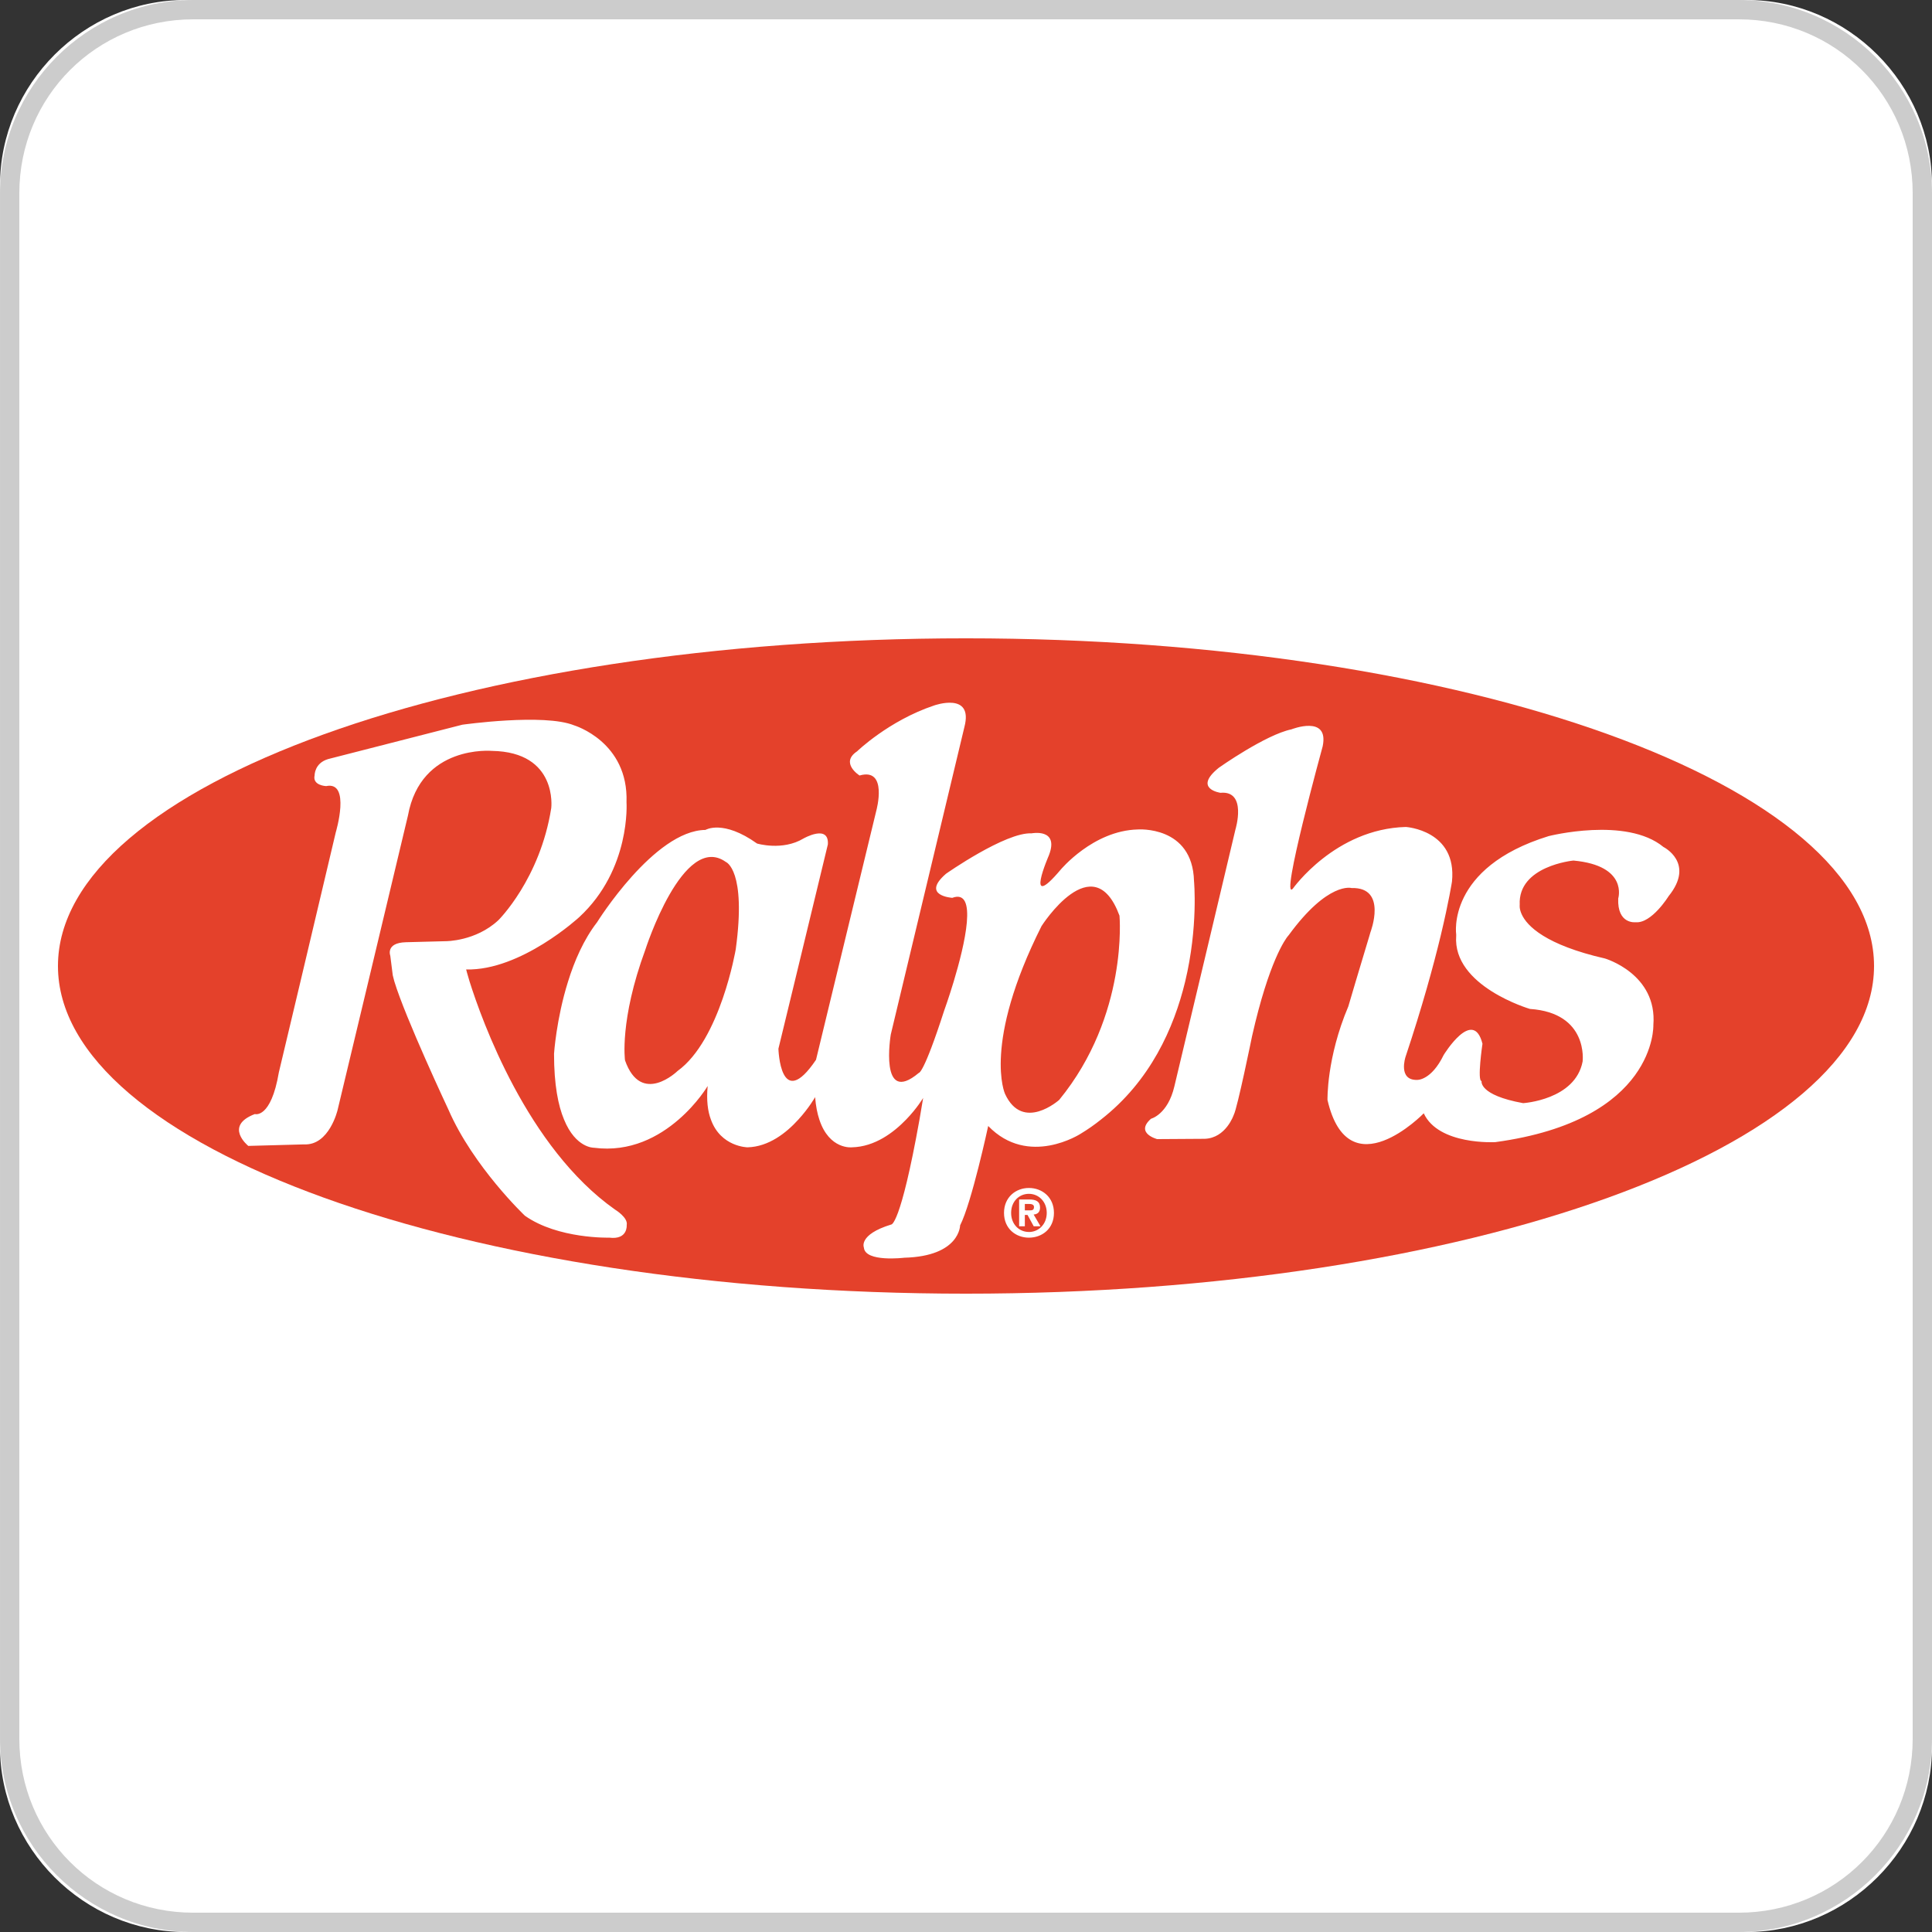 <?xml version="1.0" encoding="utf-8"?>
<!-- Generator: Adobe Illustrator 16.0.0, SVG Export Plug-In . SVG Version: 6.00 Build 0)  -->
<!DOCTYPE svg PUBLIC "-//W3C//DTD SVG 1.1//EN" "http://www.w3.org/Graphics/SVG/1.1/DTD/svg11.dtd">
<svg version="1.1" id="Capa_1" xmlns="http://www.w3.org/2000/svg" xmlns:xlink="http://www.w3.org/1999/xlink" x="0px" y="0px"
	 width="500px" height="500px" viewBox="0 0 500 500" enable-background="new 0 0 500 500" xml:space="preserve">
<rect x="0" y="0" width="500" height="500" fill="#333333" stroke="none"/>
<g id="XMLID_595_">
	<path id="XMLID_1222_" fill="#FFFFFF" d="M47.979,499.998C21.717,499.998,0,478.283,0,452.019V47.98C0,21.717,21.717,0,47.979,0
		H452.02c26.263,0,47.979,21.718,47.979,47.98v404.042c0,26.262-21.719,47.979-47.979,47.979H47.979V499.998z"/>
	<path id="XMLID_1219_" fill="#CCCCCC" d="M450.001,5.001c25,0,44.999,20,44.999,45v400c0,25-20.001,45.002-44.999,45.002H50.002
		c-25,0-45-20.002-45-45.002V50.002c0-25,20-45,45-45L450.001,5.001 M450.001,0H50.002c-27.5,0-50,22.501-50,50.002v400.001
		c0,27.498,22.5,49.996,49.999,49.996h400C477.5,500,500,477.501,500,450.003V50.002C500.001,22.502,477.5,0,450.001,0L450.001,0z"
		/>
</g>
<g>
	<path fill="#E4412B" d="M249.995,334.801c129.788,0,235.004-37.971,235.004-84.805c0-46.826-105.217-84.798-235.004-84.798
		C120.198,165.198,15,203.17,15,249.997C15.001,296.832,120.198,334.801,249.995,334.801"/>
	<path fill="#FFFFFF" d="M121.508,253.951c3.172,10.074,14.952,43.084,37.662,59.089c0,0,3.446,2.065,3.02,4.024
		c0,0,0.338,3.846-4.5,3.24c0,0-13.26,0.381-21.844-5.675c0,0-13.357-12.662-19.783-27.435c0,0-11.164-23.762-14.021-33.247
		c-0.158-0.582-0.292-1.093-0.396-1.546l-0.64-5.062c0,0-1.285-3.33,4.014-3.491l10.354-0.27c0,0,7.73,0.054,13.604-5.43
		c0,0,10.795-10.64,13.685-29.035c0,0,1.77-14.502-15.354-14.785c0,0-18.372-1.674-21.732,16.738l-10.234,42.879l-7.973,33.308
		c0,0-2.146,9.224-8.663,8.914l-14.447,0.392c0,0-6.416-5.146,1.692-8.242c0,0,4.162,1.324,6.216-10.797l5.608-23.571l9.117-38.521
		c0,0,3.995-13.36-2.493-11.986c0,0-3.604-0.135-2.974-2.807c0,0-0.062-3.142,3.506-4.19l34.714-8.891
		c0,0,21.142-2.994,28.942,0.168c0,0,14.096,4.207,13.553,19.904c0,0,1.179,17.312-12.23,29.724c0,0-15.056,13.902-29.273,13.547
		C120.635,250.9,120.924,252.02,121.508,253.951 M237.964,289.746c0.304-1.73,0.619-3.602,0.945-5.596c0,0-1.58,2.674-4.41,5.596
		c-3.268,3.382-8.106,7.035-14.018,7.179c0,0-5.855,0.685-8.434-7.179c-0.522-1.555-0.914-3.482-1.094-5.809
		c0,0-1.578,2.799-4.339,5.809c-3.093,3.412-7.663,7.045-13.162,7.179c0,0-6.925-0.093-9.469-7.179
		c-0.812-2.141-1.189-4.984-0.839-8.691c0,0-2.635,4.476-7.521,8.691c-5.061,4.382-12.48,8.518-21.918,7.289
		c0,0-4.699,0.134-7.729-7.289c-1.508-3.59-2.594-8.971-2.594-17.014c0,0,0.572-8.957,3.616-18.676
		c1.654-5.353,4.072-10.926,7.525-15.38c0,0,14.799-23.764,28.048-23.893c0,0,4.524-2.781,13.345,3.518c0,0,6.575,1.975,12.027-1.3
		c0,0,6.646-3.802,6.307,1.526l-8.588,35.529l-4.207,17.348c0,0,0.444,16.63,9.727,2.869l4.891-20.217l10.727-44.304
		c0,0,3.074-11.185-4.351-9.052c0,0-5.144-3.249-0.644-6.25c0,0,8.212-7.952,19.937-11.873c0,0,10.252-3.654,7.847,5.559
		l-15.783,65.92l-3.275,13.674c0,0-3.111,18.647,7.254,9.934c0,0,1.221,0.431,6.547-16.07c0,0,1.18-3.248,2.473-7.533
		c2.857-9.482,6.359-24.212-0.359-21.702c0,0-8.2-0.522-1.626-6.228c0,0,15.389-10.801,22.146-10.463c0,0,7.212-1.411,4.499,5.657
		c0,0-6.593,15.127,3.004,3.781c0,0,8.391-10.14,19.963-10.441c0,0,14.188-1.1,14.576,13.34c0,0,1.132,11.781-2.295,26.056
		c-2.898,11.969-9.01,25.732-21.793,35.687c-1.631,1.308-3.382,2.538-5.251,3.665c0,0-13.502,8.787-23.925-2.012
		c0,0-4.275,19.883-7.273,25.732c0,0-0.024,7.983-14.453,8.366c0,0-10.1,1.229-10.443-2.613c0,0-1.521-3.354,7.064-5.979
		C230.636,316.906,232.996,317.488,237.964,289.746 M190.41,245.674c2.813-20.556-2.554-22.597-2.554-22.597
		c-11.052-7.889-20.854,22.738-20.854,22.738c-6.726,18.279-5.25,28.599-5.25,28.599c4.188,11.923,13.603,2.755,13.603,2.755
		C186.447,269.145,190.41,245.674,190.41,245.674z M289.723,236.974c-6.779-18.381-20.175,2.698-20.175,2.698
		c-15.351,30.562-9.448,43.424-9.448,43.424c4.605,9.979,14.021,1.553,14.021,1.553
		C292.084,262.707,289.723,236.974,289.723,236.974z M399.379,242.178c3.271,2.021,8.302,4.122,15.98,5.878
		c0,0,13.598,3.963,12.53,17.249c0,0,0.884,24.59-40.892,30.276c0,0-14.678,0.86-18.531-7.456c0,0-19.474,20.051-24.909-3.438
		c0,0-0.299-10.816,5.391-24.234c0,0,3.225-10.959,5.458-18.275c0.089-0.33,0.188-0.643,0.271-0.932c0,0,4.504-11.69-4.89-11.422
		c0,0-6.068-1.777-16.299,12.24c0,0-0.047,0.034-0.112,0.113c-0.69,0.816-4.963,6.59-9.333,25.939c0,0-3.812,18.67-4.73,20.373
		c0,0-2.011,6.062-7.55,6.233l-12.294,0.08c0,0-5.818-1.531-1.586-5.272c0,0,4.321-1.073,6.037-8.347l9.286-39.009l6.519-27.471
		c0,0,3.119-10.181-3.868-9.524c0,0-7.237-1.008-0.406-6.498c0,0,12.051-8.527,18.761-9.922c0,0,9.803-3.878,8.1,4.374
		c0,0-11.205,40.782-7.705,36.828c0,0,10.937-15.462,29.23-15.942c0,0,13.279,0.82,11.936,14.127c0,0-0.773,5.047-2.924,14.027
		c-1.864,7.73-4.788,18.436-9.106,31.368c0,0-2.018,6.103,3.055,5.937c0,0,3.614,0.164,6.82-6.439c0,0,7.617-12.492,10.046-2.919
		c0,0-1.427,9.676-0.227,9.657c0,0-0.841,3.617,10.754,5.717c0,0,13.492-0.826,15.393-10.78c0,0,1.6-12.573-13.64-13.604
		c0,0-20.074-5.875-19.08-18.935c0-0.114,0-0.221,0-0.329c0,0-2.625-17.273,23.922-25.459c0,0,20.104-5.121,29.716,2.811
		c0,0,8.295,4.123,1.325,12.744c0,0-4.396,7.113-8.532,6.732c0,0-4.773,0.605-4.499-6.143c0,0,2.688-8.506-11.594-9.821
		c0,0-14.416,1.375-13.896,11.474C393.303,234.189,392.648,238.035,399.379,242.178 M265.229,317.359h-1.479v-6.938h2.6
		c1.776,0,2.812,0.511,2.812,2.097c0,1.272-0.742,1.737-1.655,1.801l1.773,3.039h-1.756l-1.594-2.926h-0.701V317.359
		 M266.525,313.244c0.66,0,1.07-0.119,1.07-0.885c0-0.703-0.779-0.778-1.32-0.778h-1.047v1.663H266.525L266.525,313.244z
		 M266.275,320.307c-3.387,0-6.438-2.33-6.438-6.41c0-4.062,3.054-6.451,6.438-6.451c3.445,0,6.485,2.392,6.485,6.451
		C272.762,317.977,269.721,320.307,266.275,320.307z M266.275,308.961c-2.524,0-4.596,1.971-4.596,4.936
		c0,2.963,2.069,4.941,4.596,4.934v0.01c2.502,0,4.621-1.979,4.621-4.939C270.896,310.93,268.777,308.961,266.275,308.961z"/>
</g>
</svg>
